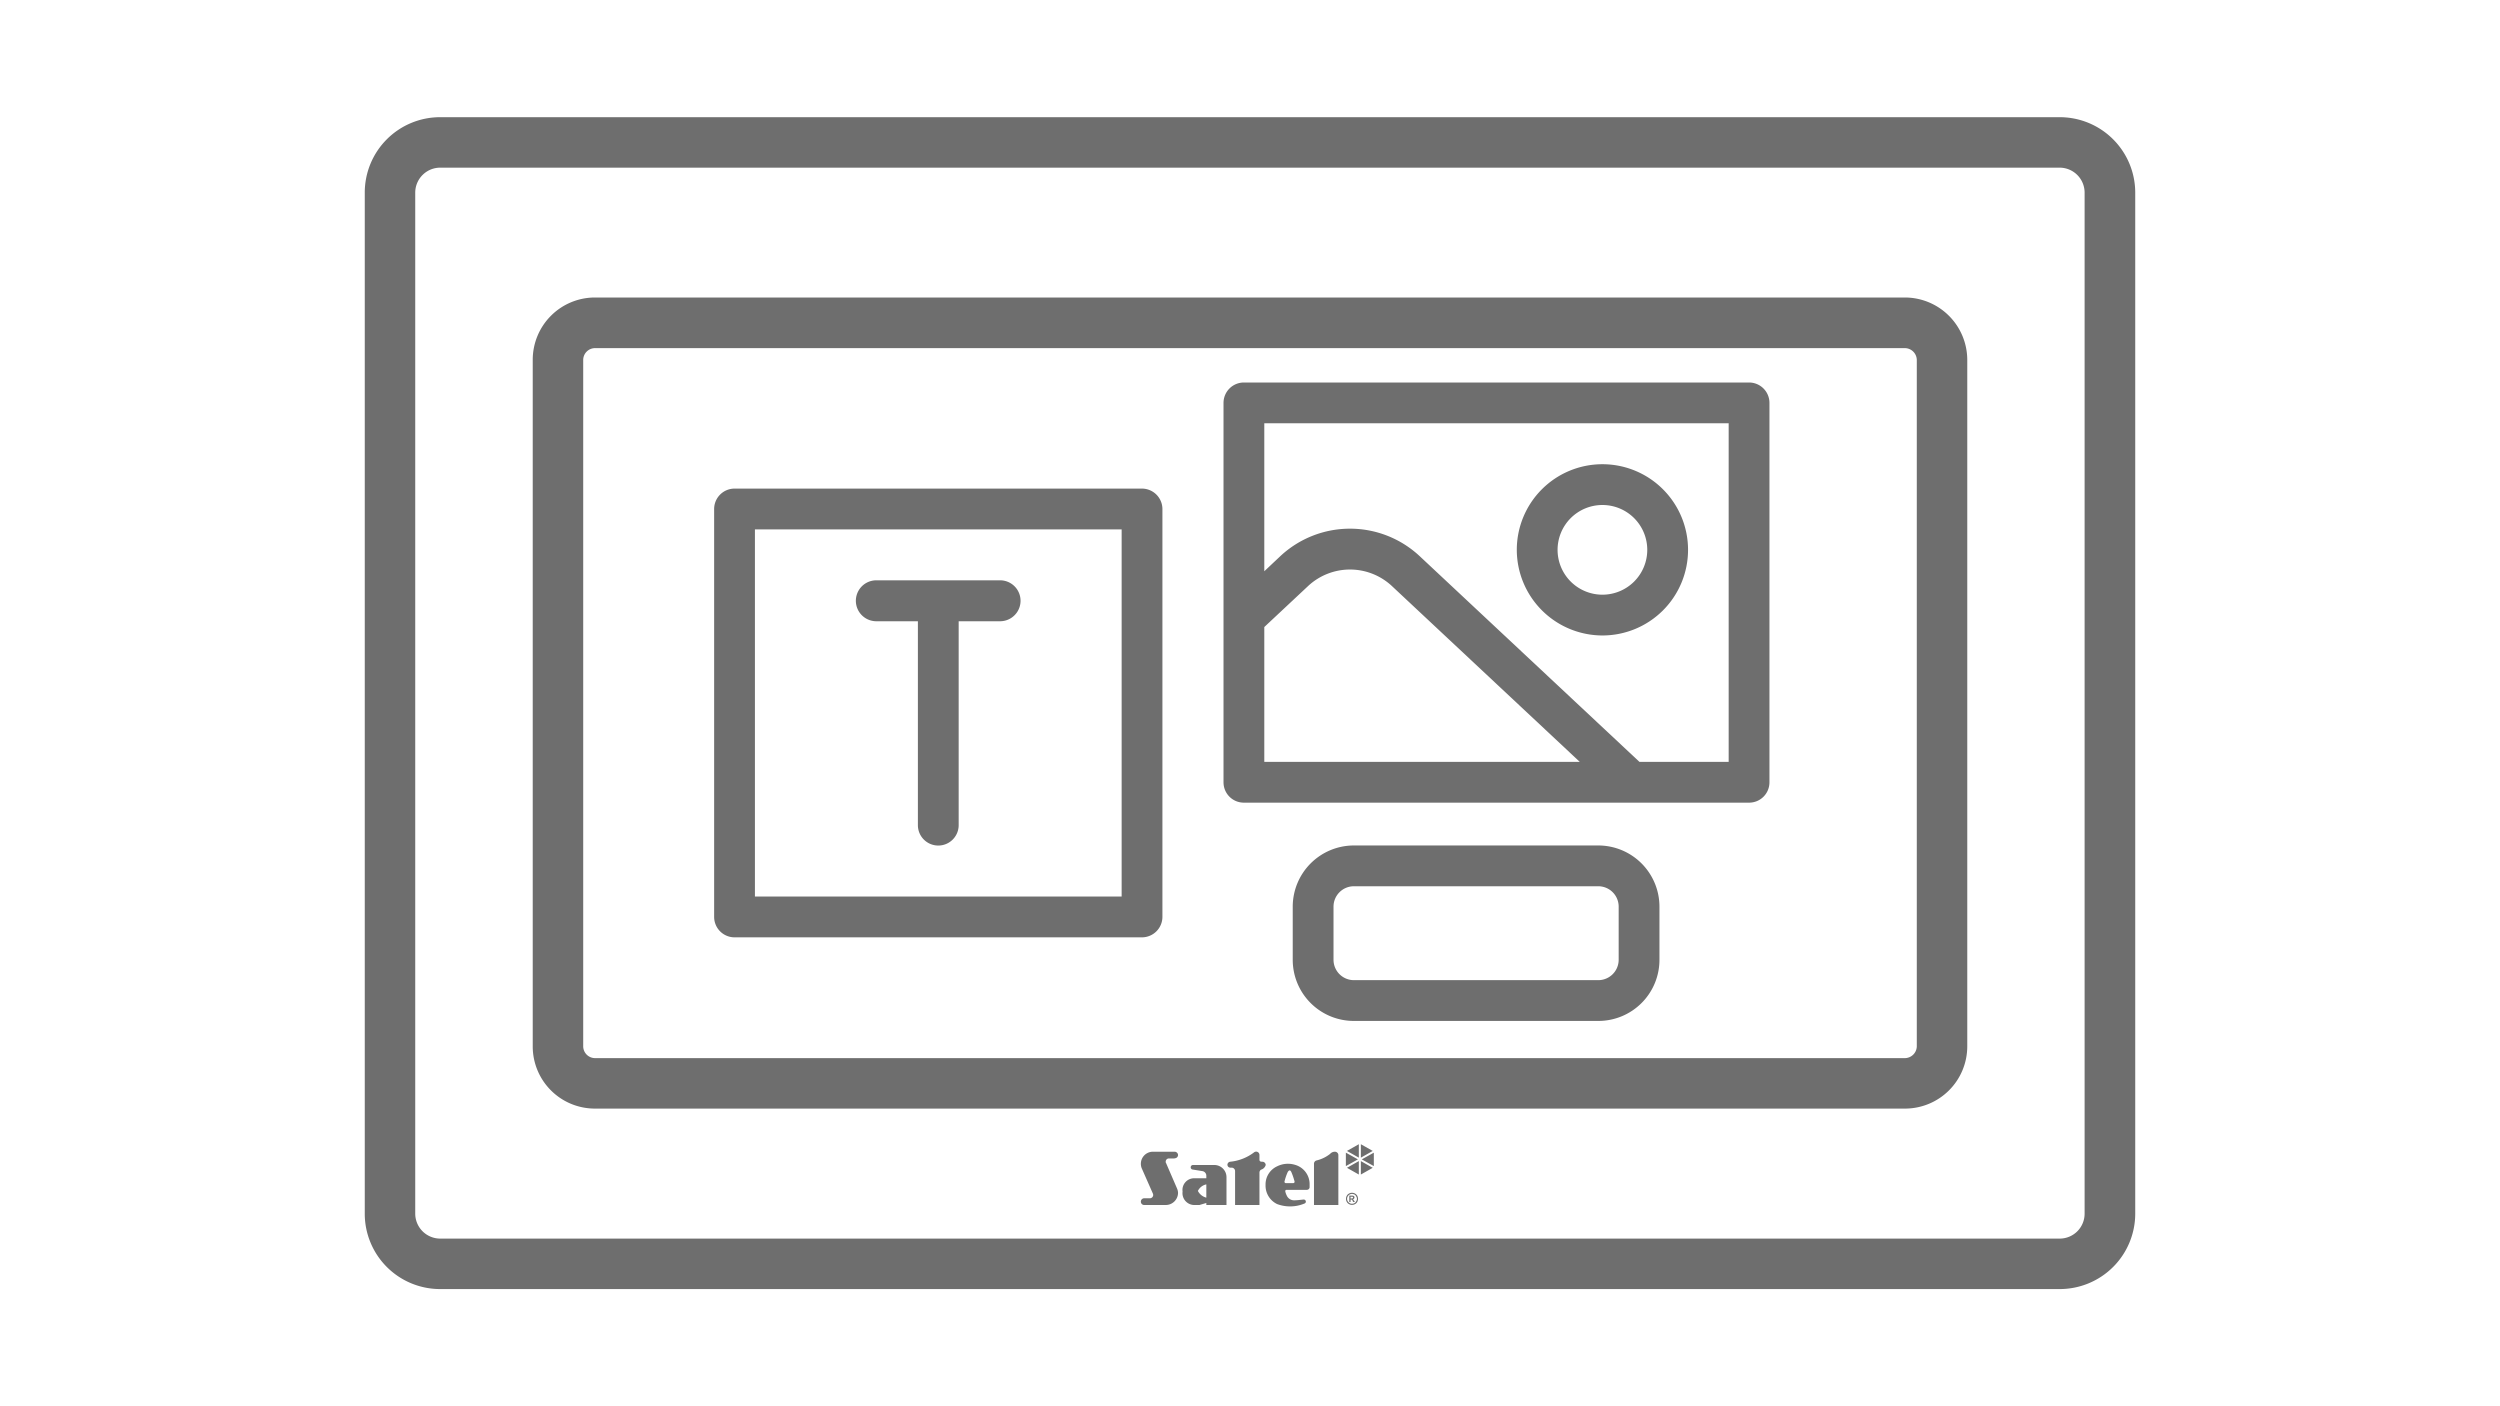 <svg xmlns="http://www.w3.org/2000/svg" width="160" height="90" viewBox="0 0 160 90"><defs><style>
      .cls-1 {
        fill: #6e6e6e;
        fill-rule: evenodd;
      }
    </style></defs><path id="tsg2tsh2-w-twoim-stylu_icon" class="cls-1" d="M1334.48,1929H1230.82a4.823,4.823,0,0,1-4.82-4.82v-65.35a4.825,4.825,0,0,1,4.82-4.83h103.66a4.833,4.833,0,0,1,4.83,4.83v65.35A4.831,4.831,0,0,1,1334.48,1929Zm1.59-70.17a1.6,1.6,0,0,0-1.59-1.6H1230.82a1.6,1.6,0,0,0-1.59,1.6v65.35a1.6,1.6,0,0,0,1.59,1.59h103.66a1.594,1.594,0,0,0,1.59-1.59v-65.35Zm-11.5,58.62h-83.84a3.978,3.978,0,0,1-3.98-3.98v-43.94a3.986,3.986,0,0,1,3.98-3.99h83.84a4,4,0,0,1,3.99,3.99v43.94A3.986,3.986,0,0,1,1324.57,1917.45Zm0.76-47.92a0.771,0.771,0,0,0-.76-0.75h-83.84a0.762,0.762,0,0,0-.75.75v43.94a0.762,0.762,0,0,0,.75.75h83.84a0.771,0.771,0,0,0,.76-0.75v-43.94Zm-10.73,28.34h-32.34a1.3,1.3,0,0,1-1.3-1.3v-24.28a1.306,1.306,0,0,1,1.3-1.31h32.34a1.306,1.306,0,0,1,1.3,1.31v24.28A1.3,1.3,0,0,1,1314.6,1897.87Zm-31.03-2.61h20.19L1291.73,1884a3.932,3.932,0,0,0-5.35,0l-2.81,2.63v8.63Zm29.72-21.67h-29.72v9.47l1.03-.97a6.532,6.532,0,0,1,8.91,0l14.07,13.17h5.71v-21.67Zm-13.56,8.1a5.48,5.48,0,1,1,5.48,5.48A5.49,5.49,0,0,1,1299.73,1881.69Zm8.35,0a2.87,2.87,0,1,0-2.87,2.87A2.87,2.87,0,0,0,1308.08,1881.69Zm-32.34,24.8h-26.07a1.308,1.308,0,0,1-1.31-1.31v-26.1a1.308,1.308,0,0,1,1.31-1.31h26.07a1.314,1.314,0,0,1,1.31,1.31v26.1A1.314,1.314,0,0,1,1275.74,1906.49Zm-1.3-26.11h-23.47v23.5h23.47v-23.5Zm-15.7,3.26h7.92a1.31,1.31,0,0,1,0,2.62h-2.65v13.05a1.305,1.305,0,0,1-2.61,0v-13.05h-2.66A1.31,1.31,0,0,1,1258.74,1883.64Zm30.56,16.97h15.65a3.918,3.918,0,0,1,3.91,3.92v3.39a3.911,3.911,0,0,1-3.91,3.92H1289.3a3.911,3.911,0,0,1-3.91-3.92v-3.39A3.918,3.918,0,0,1,1289.3,1900.61Zm-1.3,7.31a1.306,1.306,0,0,0,1.3,1.31h15.65a1.306,1.306,0,0,0,1.3-1.31v-3.39a1.306,1.306,0,0,0-1.3-1.31H1289.3a1.306,1.306,0,0,0-1.3,1.31v3.39Zm-12.12,15.27h0.36a0.214,0.214,0,0,0,.22-0.21,0.292,0.292,0,0,0-.02-0.09l-0.71-1.61a0.772,0.772,0,0,1,.72-1.07h1.38a0.22,0.22,0,0,1,.22.21,0.214,0.214,0,0,1-.22.21v0.01h-0.36a0.205,0.205,0,0,0-.21.21,0.108,0.108,0,0,0,.02.08l0.7,1.62a0.775,0.775,0,0,1,.07.3,0.786,0.786,0,0,1-.78.77h-1.39a0.211,0.211,0,0,1-.21-0.21A0.214,0.214,0,0,1,1275.88,1923.19Zm3.24-1.28h0.74v-0.17a0.3,0.3,0,0,0-.26-0.29l-0.62-.1a0.14,0.14,0,0,1-.12-0.14,0.145,0.145,0,0,1,.14-0.15h1.37a0.779,0.779,0,0,1,.78.77v1.79h-1.29v-0.13l-0.44.13h-0.3a0.759,0.759,0,0,1-.78-0.86A0.746,0.746,0,0,1,1279.12,1921.91Zm0.74,1.24v-0.85a0.777,0.777,0,0,0-.54.42A0.838,0.838,0,0,0,1279.86,1923.15Zm1.53-2.3a3,3,0,0,0,1.54-.61,0.212,0.212,0,0,1,.33.18v0.3c0,0.12.09,0.13,0.18,0.13a0.214,0.214,0,0,1,.22.21,0.431,0.431,0,0,1-.3.3,0.223,0.223,0,0,0-.1.18v2.08h-1.56v-2.18a0.22,0.22,0,0,0-.22-0.21h-0.08a0.19,0.19,0,0,1-.19-0.19A0.2,0.2,0,0,1,1281.39,1920.85Zm3.01,0.29a1.55,1.55,0,0,1,1.14-.09,1.281,1.281,0,0,1,.93,1.22v0.21a0.177,0.177,0,0,1-.18.17H1285a0.082,0.082,0,0,0-.09.08,0.953,0.953,0,0,0,.09.27,0.511,0.511,0,0,0,.47.32c0.2,0,.41-0.03.61-0.05h0.01a0.135,0.135,0,0,1,.14.13,0.13,0.13,0,0,1-.1.13,2.374,2.374,0,0,1-1.74.03,1.308,1.308,0,0,1-.74-1.16v-0.11A1.274,1.274,0,0,1,1284.4,1921.14Zm0.55,1.08h0.48a0.088,0.088,0,0,0,.08-0.09h0a4.123,4.123,0,0,0-.21-0.62c-0.07-.14-0.14-0.14-0.23,0a3.483,3.483,0,0,0-.21.62h0A0.09,0.09,0,0,0,1284.95,1922.22Zm1.96-1.45a2.239,2.239,0,0,0,.87-0.42,0.405,0.405,0,0,1,.31-0.14,0.22,0.22,0,0,1,.22.21v3.2h-1.56v-2.64A0.216,0.216,0,0,1,1286.91,1920.77Zm2.71-1.04v0.86l-0.76-.43Zm-0.83,1.4v-0.86l0.77,0.43Zm0.83-.32v0.86l-0.76-.43Zm-0.63,2.08a0.339,0.339,0,0,1,.19-0.05,0.372,0.372,0,0,1,.2.05,0.376,0.376,0,0,1,.14.14,0.455,0.455,0,0,1,.05.2,0.449,0.449,0,0,1-.05.19,0.316,0.316,0,0,1-.14.14,0.351,0.351,0,0,1-.2.05,0.339,0.339,0,0,1-.19-0.05,0.316,0.316,0,0,1-.14-0.14,0.339,0.339,0,0,1-.05-0.19,0.351,0.351,0,0,1,.05-0.2A0.316,0.316,0,0,1,1288.99,1922.89Zm-0.08.49a0.345,0.345,0,0,0,.12.12,0.282,0.282,0,0,0,.15.04,0.293,0.293,0,0,0,.16-0.04,0.254,0.254,0,0,0,.11-0.12,0.3,0.3,0,0,0,.05-0.15,0.3,0.3,0,0,0-.05-0.16,0.254,0.254,0,0,0-.11-0.12,0.32,0.32,0,0,0-.31,0,0.345,0.345,0,0,0-.12.12A0.32,0.32,0,0,0,1288.91,1923.38Zm0.31-.36a0.637,0.637,0,0,1,.07.02,0.151,0.151,0,0,1,.04.04,0.127,0.127,0,0,1,.01.06,0.091,0.091,0,0,1-.03.07,0.081,0.081,0,0,1-.08.04c0.01,0.01.02,0.01,0.03,0.02a0.085,0.085,0,0,1,.03.03,0.146,0.146,0,0,0,.03.05l0.05,0.08h-0.11l-0.03-.06a0.171,0.171,0,0,0-.06-0.09,0.092,0.092,0,0,0-.06-0.01h-0.02v0.16h-0.08v-0.41h0.21Zm-0.13.18h0.04a0.222,0.222,0,0,0,.09-0.01,0.022,0.022,0,0,0,.02-0.02c0.01,0,.01-0.02.01-0.03a0.037,0.037,0,0,0-.01-0.03,0.038,0.038,0,0,0-.02-0.02h-0.13v0.11Zm0.66-2.61v-0.86l0.76,0.43Zm0.83-.32v0.86l-0.77-.43Zm-0.83,1.4v-0.86l0.76,0.43Z" transform="translate(-1202.655 -1846.5)"></path></svg>
